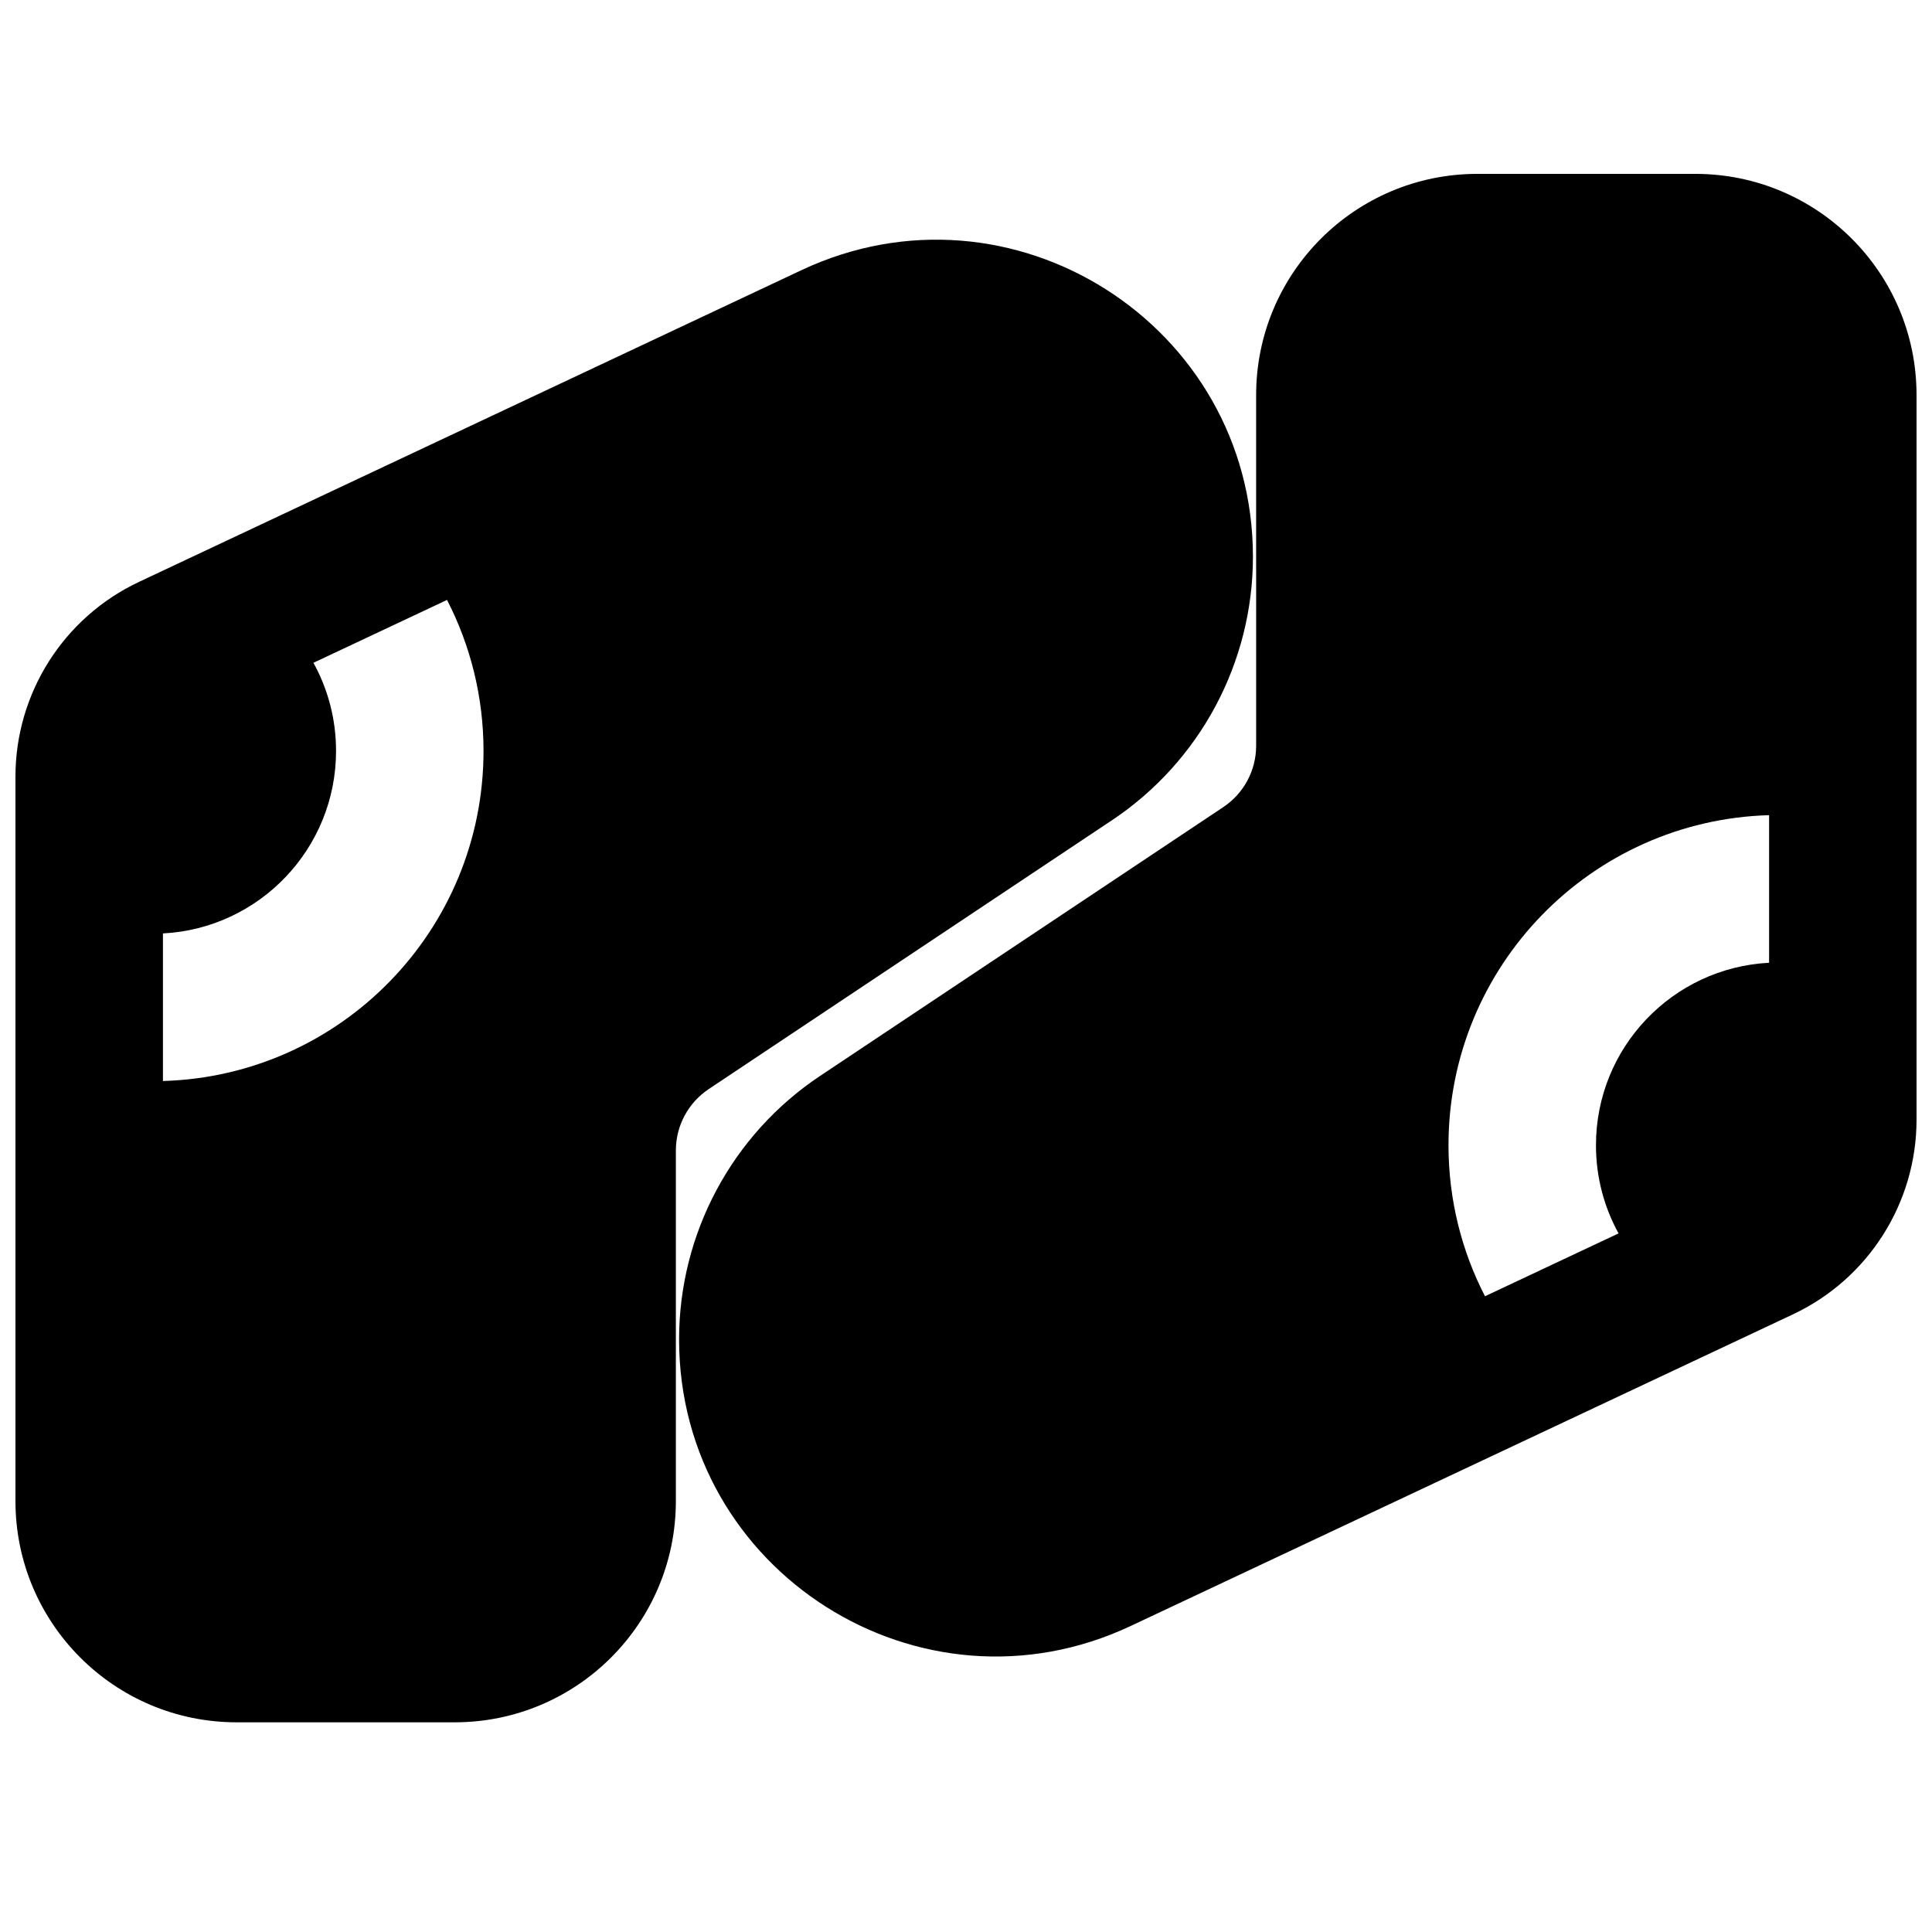 <?xml version="1.0" encoding="UTF-8"?>
<!-- Uploaded to: ICON Repo, www.iconrepo.com, Generator: ICON Repo Mixer Tools -->
<svg width="800px" height="800px" version="1.1" viewBox="144 144 512 512" xmlns="http://www.w3.org/2000/svg">
 <defs>
  <clipPath id="b">
   <path d="m323 190h328.9v393h-328.9z"/>
  </clipPath>
  <clipPath id="a">
   <path d="m148.09 207h328.91v394h-328.91z"/>
  </clipPath>
 </defs>
 <g>
  <g clip-path="url(#b)">
   <path d="m476.89 248.7c0-32.375 26.246-58.621 58.621-58.621h57.773c32.375 0 58.621 26.246 58.621 58.621v192c0 22.094-12.762 42.203-32.75 51.613l-175.52 82.594c-55.668 26.195-119.67-14.422-119.67-75.945 0-28.066 14.023-54.273 37.375-69.84l106.85-71.234c5.438-3.621 8.703-9.723 8.703-16.258zm60.648 238.82c-6.18-11.992-9.672-25.602-9.672-40.02 0-47.477 37.809-86.121 84.961-87.473v39.113c-25.562 1.324-45.879 22.469-45.879 48.359 0 8.473 2.168 16.434 5.988 23.363z" fill-rule="evenodd"/>
  </g>
  <g clip-path="url(#a)">
   <path d="m323.11 541.81c0 32.379-26.246 58.621-58.621 58.621h-57.773c-32.375 0-58.621-26.242-58.621-58.621v-192c0-22.094 12.762-42.203 32.754-51.609l175.52-82.594c55.668-26.199 119.67 14.418 119.67 75.945 0 28.062-14.023 54.27-37.375 69.836l-106.85 71.234c-5.438 3.625-8.703 9.727-8.703 16.258zm-135.93-150.44c25.559-1.328 45.875-22.473 45.875-48.363 0-8.473-2.168-16.43-5.992-23.359l35.402-16.66c6.18 11.992 9.672 25.602 9.672 40.02 0 47.477-37.809 86.125-84.957 87.473z" fill-rule="evenodd"/>
  </g>
 </g>
</svg>